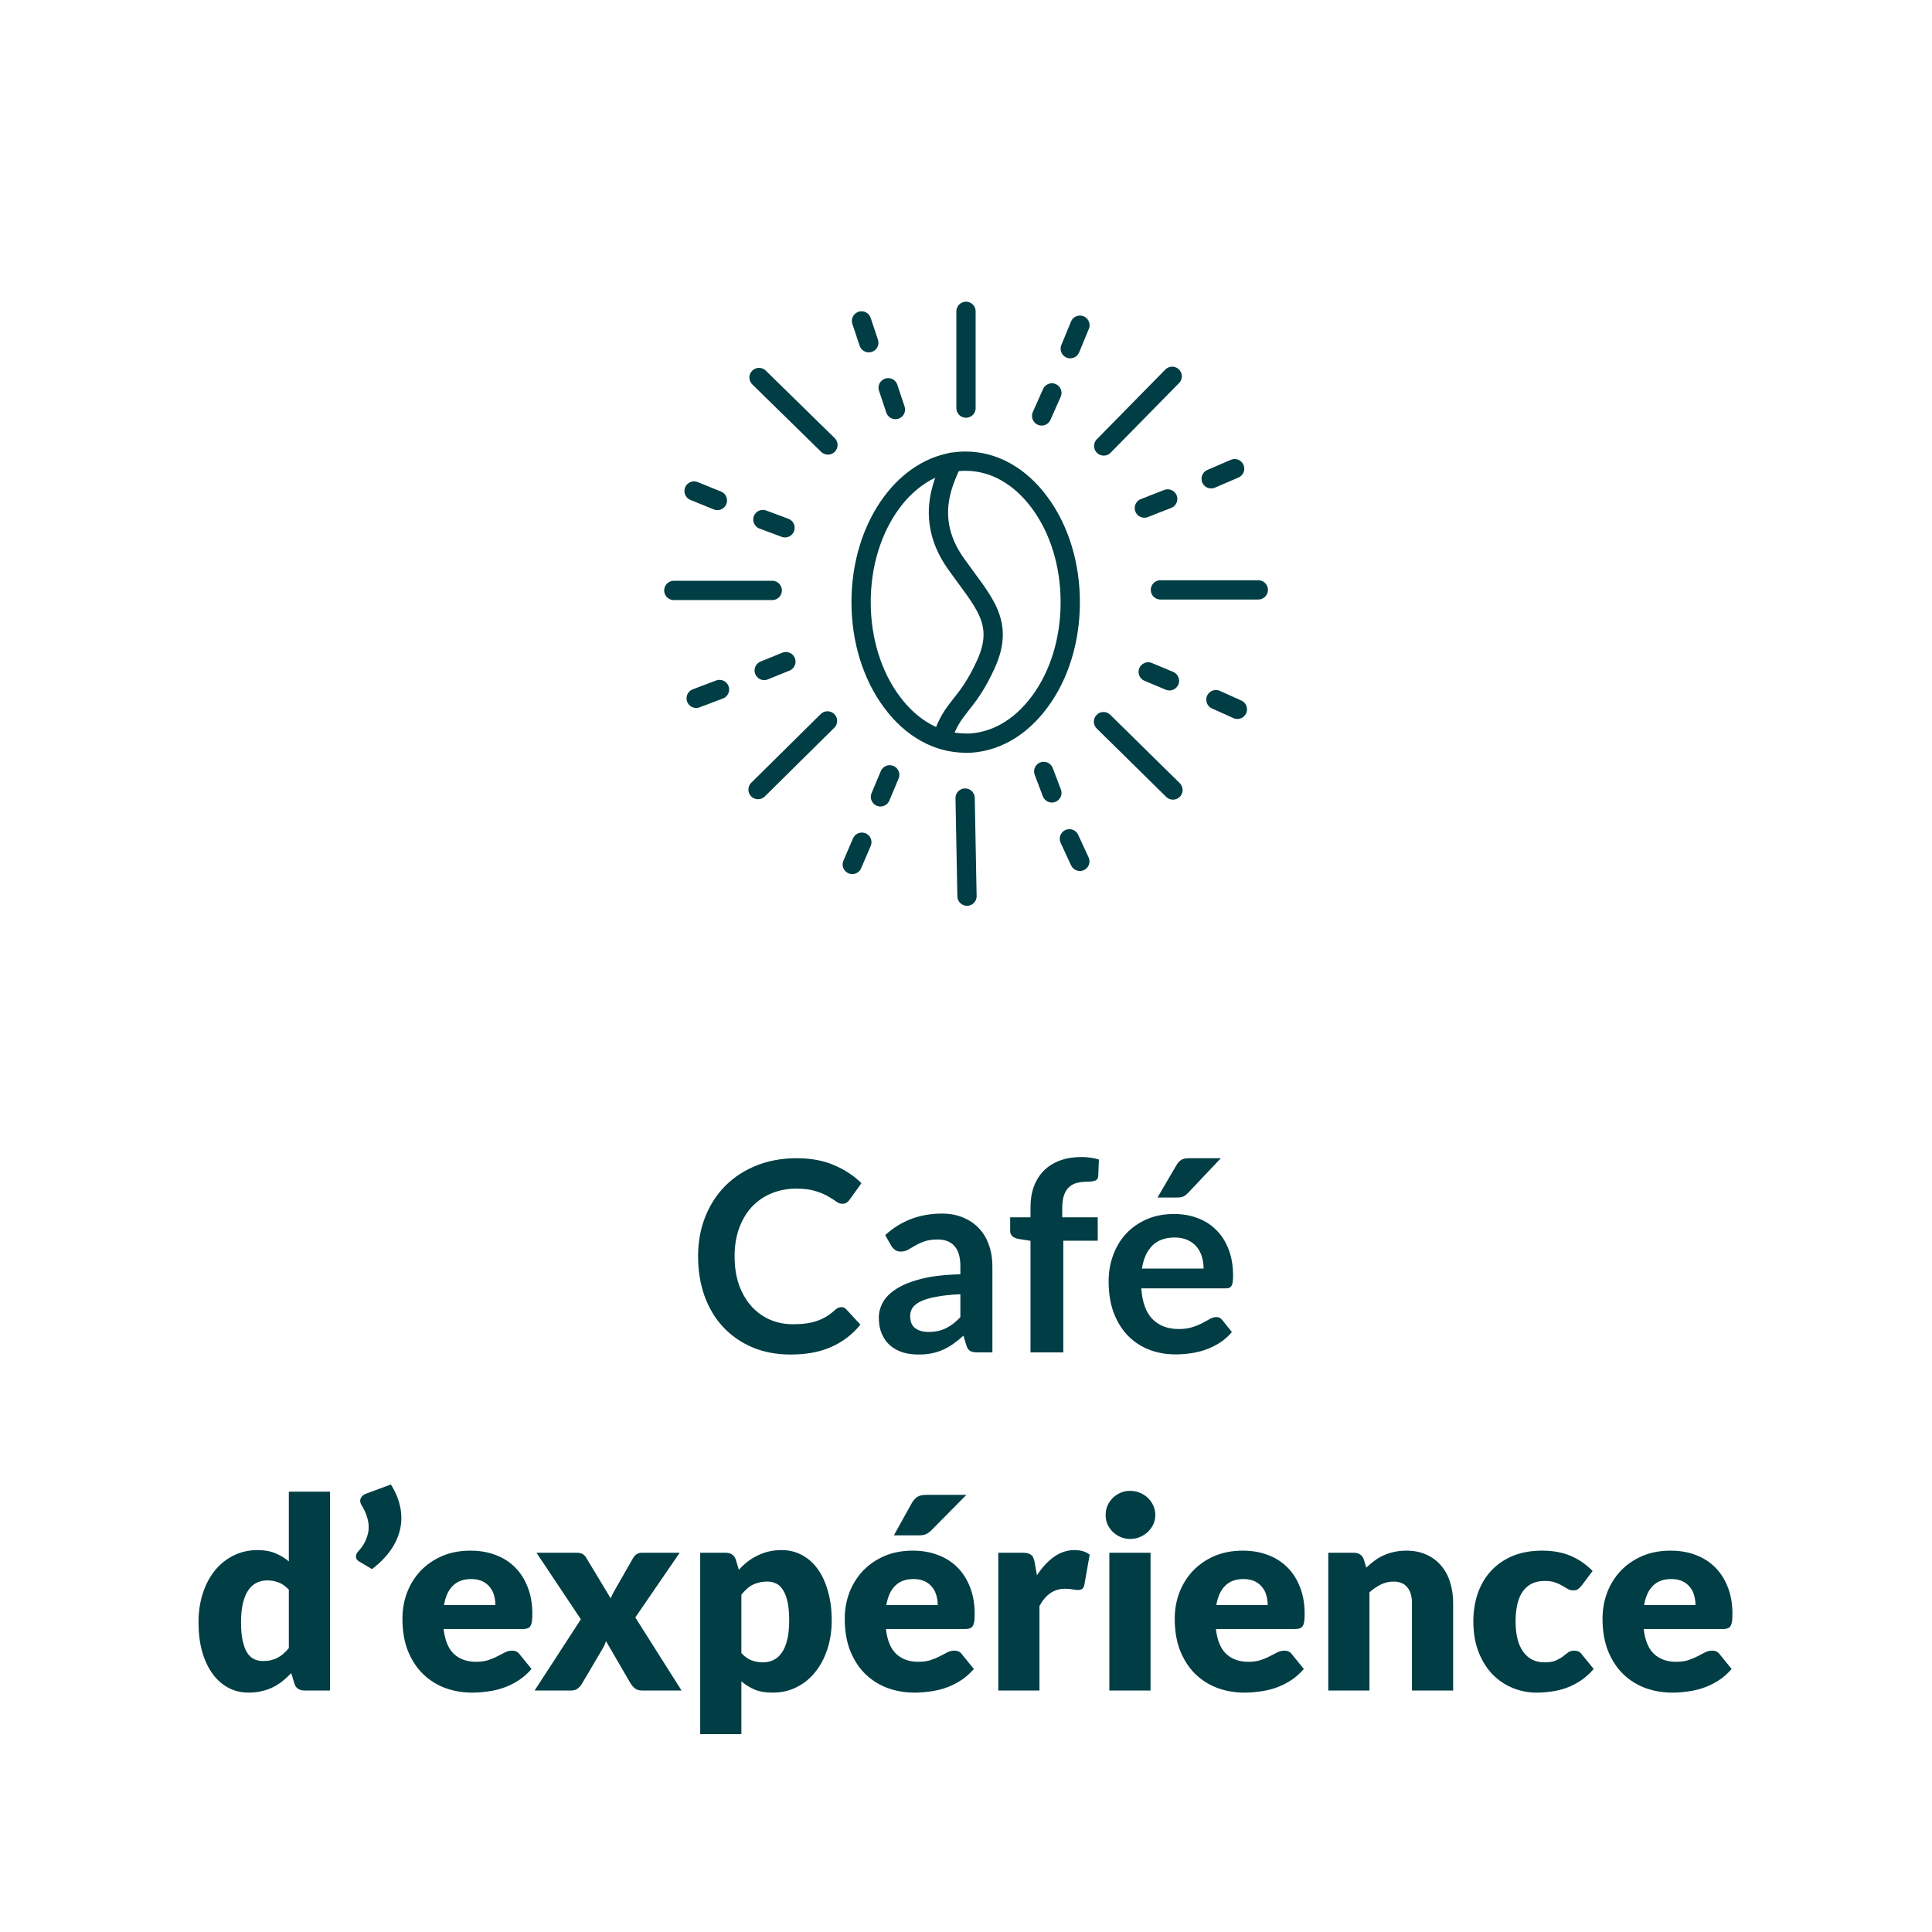 <?xml version="1.0" encoding="UTF-8" standalone="no"?>
<!DOCTYPE svg PUBLIC "-//W3C//DTD SVG 1.1//EN" "http://www.w3.org/Graphics/SVG/1.1/DTD/svg11.dtd">
 <svg xmlns="http://www.w3.org/2000/svg" height="100%" viewBox="0 0 80 80" fill="none" class=" Xc5c822ce4118652fb14a1df2252d90e7">
<g clip-path="url(#clip0_1359_15791)">
<path d="M39.986 30.771C38.828 30.771 37.739 30.165 36.923 29.057C36.107 27.954 35.656 26.491 35.656 24.932C35.656 23.373 36.107 21.909 36.923 20.806C37.648 19.826 38.614 19.224 39.631 19.115C39.749 19.101 39.868 19.096 39.986 19.096C41.144 19.096 42.234 19.703 43.05 20.811C43.866 21.914 44.317 23.377 44.317 24.936C44.317 26.495 43.87 27.959 43.05 29.062C42.234 30.165 41.144 30.776 39.986 30.776V30.771Z" stroke="#003D44" stroke-width="0.798" stroke-linecap="round" stroke-linejoin="round"/>
<path d="M39.417 19.142C39.23 19.689 38.172 21.344 39.576 23.331C40.716 24.941 41.627 25.752 40.816 27.521C40.005 29.29 39.453 29.203 39.002 30.607" stroke="#003D44" stroke-width="0.798" stroke-linecap="round" stroke-linejoin="round"/>
<path d="M40 12.892V16.899" stroke="#003D44" stroke-width="0.798" stroke-linecap="round" stroke-linejoin="round"/>
<path d="M35.674 13.289L35.975 14.191" stroke="#003D44" stroke-width="0.798" stroke-linecap="round" stroke-linejoin="round"/>
<path d="M36.777 16.056L37.078 16.958" stroke="#003D44" stroke-width="0.798" stroke-linecap="round" stroke-linejoin="round"/>
<path d="M31.43 15.632L34.283 18.426" stroke="#003D44" stroke-width="0.798" stroke-linecap="round" stroke-linejoin="round"/>
<path d="M27.901 24.448H31.977" stroke="#003D44" stroke-width="0.798" stroke-linecap="round" stroke-linejoin="round"/>
<path d="M34.265 29.851L31.389 32.695" stroke="#003D44" stroke-width="0.798" stroke-linecap="round" stroke-linejoin="round"/>
<path d="M39.964 33.046L40.041 37.108" stroke="#003D44" stroke-width="0.798" stroke-linecap="round" stroke-linejoin="round"/>
<path d="M45.694 29.882L48.57 32.713" stroke="#003D44" stroke-width="0.798" stroke-linecap="round" stroke-linejoin="round"/>
<path d="M48.051 24.426H52.103" stroke="#003D44" stroke-width="0.798" stroke-linecap="round" stroke-linejoin="round"/>
<path d="M45.703 18.467L48.538 15.582" stroke="#003D44" stroke-width="0.798" stroke-linecap="round" stroke-linejoin="round"/>
<path d="M28.74 20.332L29.706 20.724" stroke="#003D44" stroke-width="0.798" stroke-linecap="round" stroke-linejoin="round"/>
<path d="M31.589 21.513L32.505 21.855" stroke="#003D44" stroke-width="0.798" stroke-linecap="round" stroke-linejoin="round"/>
<path d="M29.793 28.551L28.827 28.916" stroke="#003D44" stroke-width="0.798" stroke-linecap="round" stroke-linejoin="round"/>
<path d="M31.644 27.763L32.542 27.398" stroke="#003D44" stroke-width="0.798" stroke-linecap="round" stroke-linejoin="round"/>
<path d="M36.841 32.084L36.458 32.996" stroke="#003D44" stroke-width="0.798" stroke-linecap="round" stroke-linejoin="round"/>
<path d="M35.687 34.874L35.291 35.795" stroke="#003D44" stroke-width="0.798" stroke-linecap="round" stroke-linejoin="round"/>
<path d="M43.218 31.943L43.556 32.832" stroke="#003D44" stroke-width="0.798" stroke-linecap="round" stroke-linejoin="round"/>
<path d="M44.281 34.733L44.714 35.667" stroke="#003D44" stroke-width="0.798" stroke-linecap="round" stroke-linejoin="round"/>
<path d="M47.545 27.822L48.425 28.191" stroke="#003D44" stroke-width="0.798" stroke-linecap="round" stroke-linejoin="round"/>
<path d="M50.348 28.971L51.237 29.372" stroke="#003D44" stroke-width="0.798" stroke-linecap="round" stroke-linejoin="round"/>
<path d="M47.385 21.038L48.352 20.66" stroke="#003D44" stroke-width="0.798" stroke-linecap="round" stroke-linejoin="round"/>
<path d="M50.152 19.826L51.123 19.407" stroke="#003D44" stroke-width="0.798" stroke-linecap="round" stroke-linejoin="round"/>
<path d="M44.718 13.466L44.317 14.438" stroke="#003D44" stroke-width="0.798" stroke-linecap="round" stroke-linejoin="round"/>
<path d="M43.556 16.27L43.132 17.223" stroke="#003D44" stroke-width="0.798" stroke-linecap="round" stroke-linejoin="round"/>
</g>
<path d="M34.835 54.124C34.916 54.124 34.985 54.156 35.044 54.218L35.627 54.85C35.304 55.25 34.906 55.556 34.433 55.769C33.964 55.982 33.399 56.088 32.739 56.088C32.149 56.088 31.617 55.987 31.144 55.785C30.675 55.584 30.274 55.303 29.94 54.944C29.606 54.585 29.35 54.156 29.17 53.657C28.994 53.158 28.906 52.614 28.906 52.023C28.906 51.426 29.005 50.88 29.203 50.385C29.401 49.886 29.68 49.457 30.039 49.097C30.398 48.738 30.827 48.459 31.326 48.261C31.828 48.06 32.382 47.959 32.987 47.959C33.577 47.959 34.092 48.054 34.532 48.245C34.976 48.432 35.356 48.681 35.671 48.993L35.176 49.681C35.147 49.724 35.108 49.763 35.06 49.796C35.016 49.829 34.954 49.846 34.873 49.846C34.789 49.846 34.703 49.812 34.615 49.746C34.527 49.681 34.415 49.609 34.279 49.532C34.144 49.455 33.971 49.383 33.762 49.318C33.557 49.252 33.295 49.218 32.976 49.218C32.602 49.218 32.257 49.285 31.942 49.416C31.63 49.545 31.361 49.73 31.133 49.972C30.91 50.214 30.734 50.509 30.605 50.858C30.481 51.202 30.418 51.591 30.418 52.023C30.418 52.471 30.481 52.869 30.605 53.217C30.734 53.565 30.906 53.859 31.122 54.097C31.339 54.335 31.594 54.519 31.887 54.647C32.18 54.772 32.496 54.834 32.833 54.834C33.035 54.834 33.216 54.823 33.377 54.801C33.542 54.779 33.693 54.744 33.828 54.697C33.968 54.649 34.098 54.588 34.219 54.515C34.344 54.438 34.466 54.344 34.587 54.234C34.624 54.202 34.663 54.176 34.703 54.157C34.743 54.136 34.787 54.124 34.835 54.124ZM41.093 56H40.482C40.354 56 40.253 55.982 40.18 55.945C40.106 55.905 40.051 55.826 40.015 55.709L39.894 55.307C39.751 55.435 39.61 55.549 39.47 55.648C39.335 55.743 39.194 55.824 39.047 55.89C38.9 55.956 38.744 56.005 38.579 56.038C38.414 56.072 38.231 56.088 38.029 56.088C37.791 56.088 37.571 56.057 37.369 55.995C37.168 55.928 36.993 55.831 36.847 55.703C36.704 55.575 36.592 55.415 36.511 55.224C36.431 55.034 36.39 54.812 36.39 54.559C36.39 54.346 36.445 54.137 36.555 53.932C36.669 53.723 36.856 53.536 37.116 53.371C37.377 53.202 37.723 53.063 38.156 52.953C38.589 52.843 39.126 52.781 39.767 52.766V52.436C39.767 52.058 39.687 51.78 39.525 51.6C39.368 51.417 39.137 51.325 38.832 51.325C38.612 51.325 38.429 51.351 38.282 51.402C38.136 51.453 38.007 51.512 37.897 51.578C37.791 51.64 37.692 51.697 37.6 51.748C37.509 51.8 37.408 51.825 37.298 51.825C37.206 51.825 37.127 51.802 37.061 51.754C36.995 51.706 36.942 51.648 36.902 51.578L36.654 51.144C37.303 50.55 38.086 50.252 39.003 50.252C39.333 50.252 39.626 50.307 39.883 50.417C40.143 50.524 40.363 50.674 40.543 50.868C40.722 51.059 40.858 51.288 40.95 51.556C41.045 51.824 41.093 52.117 41.093 52.436V56ZM38.453 55.153C38.592 55.153 38.721 55.14 38.838 55.114C38.955 55.089 39.065 55.05 39.168 54.999C39.274 54.948 39.375 54.885 39.47 54.812C39.569 54.735 39.668 54.645 39.767 54.542V53.591C39.371 53.609 39.039 53.644 38.772 53.696C38.508 53.743 38.295 53.806 38.134 53.883C37.972 53.959 37.857 54.049 37.787 54.152C37.721 54.255 37.688 54.367 37.688 54.487C37.688 54.726 37.758 54.896 37.897 54.999C38.04 55.102 38.225 55.153 38.453 55.153ZM42.671 56V51.38L42.181 51.303C42.075 51.285 41.989 51.248 41.923 51.193C41.86 51.138 41.829 51.061 41.829 50.962V50.407H42.671V49.989C42.671 49.666 42.718 49.376 42.814 49.12C42.913 48.863 43.052 48.645 43.232 48.465C43.415 48.285 43.637 48.148 43.897 48.053C44.157 47.957 44.451 47.91 44.777 47.91C45.038 47.91 45.279 47.944 45.503 48.014L45.476 48.696C45.468 48.802 45.419 48.868 45.327 48.894C45.236 48.92 45.129 48.932 45.008 48.932C44.847 48.932 44.702 48.951 44.574 48.987C44.449 49.02 44.343 49.081 44.255 49.169C44.167 49.253 44.099 49.367 44.051 49.51C44.007 49.649 43.985 49.824 43.985 50.032V50.407H45.454V51.374H44.029V56H42.671ZM48.617 50.269C48.973 50.269 49.299 50.326 49.596 50.44C49.897 50.553 50.155 50.72 50.372 50.94C50.588 51.156 50.757 51.424 50.878 51.743C50.999 52.058 51.059 52.419 51.059 52.827C51.059 52.929 51.054 53.015 51.043 53.085C51.035 53.151 51.019 53.204 50.993 53.245C50.971 53.281 50.94 53.309 50.9 53.327C50.859 53.342 50.808 53.349 50.746 53.349H47.259C47.299 53.928 47.455 54.354 47.726 54.625C47.997 54.896 48.357 55.032 48.804 55.032C49.024 55.032 49.213 55.006 49.371 54.955C49.532 54.904 49.671 54.847 49.789 54.785C49.91 54.722 50.014 54.665 50.102 54.614C50.194 54.563 50.282 54.537 50.366 54.537C50.421 54.537 50.469 54.548 50.509 54.57C50.549 54.592 50.584 54.623 50.614 54.663L51.01 55.158C50.859 55.334 50.691 55.483 50.504 55.604C50.317 55.721 50.12 55.817 49.915 55.89C49.713 55.96 49.506 56.009 49.294 56.038C49.085 56.068 48.881 56.083 48.683 56.083C48.291 56.083 47.926 56.018 47.589 55.89C47.251 55.758 46.958 55.566 46.709 55.312C46.459 55.056 46.263 54.74 46.12 54.367C45.977 53.989 45.906 53.553 45.906 53.057C45.906 52.672 45.968 52.311 46.093 51.974C46.217 51.633 46.395 51.338 46.626 51.089C46.861 50.836 47.145 50.636 47.479 50.489C47.816 50.342 48.195 50.269 48.617 50.269ZM48.645 51.242C48.249 51.242 47.939 51.354 47.715 51.578C47.491 51.802 47.348 52.119 47.286 52.529H49.838C49.838 52.353 49.814 52.188 49.767 52.035C49.719 51.877 49.646 51.739 49.547 51.622C49.448 51.505 49.323 51.413 49.173 51.347C49.022 51.277 48.846 51.242 48.645 51.242ZM50.553 47.959L49.195 49.395C49.125 49.468 49.057 49.519 48.991 49.548C48.929 49.574 48.846 49.587 48.744 49.587H47.93L48.711 48.251C48.766 48.155 48.83 48.084 48.903 48.036C48.976 47.985 49.086 47.959 49.233 47.959H50.553ZM12.609 70C12.503 70 12.413 69.976 12.34 69.928C12.27 69.881 12.221 69.809 12.191 69.714L12.059 69.279C11.946 69.4 11.826 69.51 11.702 69.609C11.577 69.709 11.441 69.795 11.295 69.868C11.152 69.938 10.996 69.991 10.827 70.028C10.662 70.068 10.483 70.088 10.288 70.088C9.991 70.088 9.716 70.022 9.463 69.89C9.21 69.758 8.992 69.567 8.809 69.318C8.625 69.069 8.481 68.764 8.374 68.405C8.272 68.042 8.22 67.629 8.22 67.168C8.22 66.742 8.279 66.348 8.396 65.985C8.514 65.618 8.679 65.303 8.891 65.039C9.108 64.771 9.366 64.562 9.667 64.412C9.967 64.262 10.299 64.186 10.662 64.186C10.956 64.186 11.203 64.231 11.405 64.319C11.61 64.403 11.795 64.515 11.96 64.654V61.767H13.665V70H12.609ZM10.882 68.779C11.007 68.779 11.119 68.768 11.218 68.746C11.32 68.72 11.414 68.686 11.498 68.641C11.583 68.597 11.662 68.543 11.735 68.477C11.812 68.41 11.887 68.334 11.96 68.246V65.826C11.828 65.683 11.687 65.584 11.537 65.528C11.39 65.47 11.234 65.441 11.069 65.441C10.912 65.441 10.767 65.472 10.635 65.534C10.503 65.596 10.387 65.697 10.288 65.837C10.193 65.972 10.118 66.15 10.063 66.37C10.008 66.59 9.98 66.856 9.98 67.168C9.98 67.468 10.002 67.721 10.046 67.927C10.09 68.132 10.151 68.299 10.228 68.427C10.309 68.552 10.404 68.641 10.514 68.697C10.624 68.751 10.747 68.779 10.882 68.779ZM16.185 61.469C16.332 61.7 16.44 61.931 16.51 62.163C16.583 62.394 16.62 62.623 16.62 62.85C16.62 63.242 16.517 63.618 16.312 63.977C16.106 64.337 15.804 64.669 15.404 64.973L14.865 64.654C14.821 64.625 14.788 64.594 14.766 64.561C14.748 64.524 14.739 64.487 14.739 64.451C14.739 64.41 14.748 64.372 14.766 64.335C14.784 64.298 14.806 64.267 14.832 64.242C14.873 64.198 14.916 64.144 14.964 64.082C15.015 64.016 15.063 63.941 15.107 63.856C15.151 63.772 15.188 63.677 15.217 63.571C15.25 63.464 15.267 63.35 15.267 63.23C15.267 63.097 15.243 62.956 15.195 62.806C15.151 62.656 15.076 62.494 14.97 62.322C14.933 62.263 14.915 62.205 14.915 62.146C14.915 62.08 14.937 62.021 14.981 61.97C15.025 61.919 15.085 61.878 15.162 61.849L16.185 61.469ZM19.48 64.209C19.858 64.209 20.202 64.267 20.514 64.385C20.829 64.502 21.099 64.672 21.322 64.896C21.55 65.12 21.726 65.395 21.85 65.721C21.979 66.044 22.043 66.41 22.043 66.821C22.043 66.949 22.037 67.054 22.026 67.135C22.015 67.215 21.995 67.279 21.966 67.327C21.937 67.375 21.896 67.408 21.845 67.426C21.797 67.444 21.735 67.454 21.658 67.454H18.369C18.424 67.93 18.569 68.277 18.803 68.493C19.038 68.706 19.341 68.812 19.711 68.812C19.909 68.812 20.079 68.788 20.222 68.74C20.365 68.693 20.492 68.64 20.602 68.581C20.716 68.522 20.818 68.469 20.91 68.421C21.005 68.374 21.104 68.35 21.207 68.35C21.343 68.35 21.445 68.4 21.515 68.499L22.01 69.109C21.834 69.311 21.643 69.476 21.438 69.604C21.236 69.729 21.027 69.828 20.811 69.901C20.598 69.971 20.384 70.018 20.167 70.044C19.955 70.073 19.751 70.088 19.557 70.088C19.157 70.088 18.781 70.024 18.429 69.895C18.081 69.763 17.775 69.569 17.511 69.312C17.251 69.056 17.043 68.737 16.889 68.356C16.739 67.974 16.664 67.531 16.664 67.025C16.664 66.643 16.728 66.282 16.856 65.941C16.988 65.6 17.175 65.301 17.417 65.044C17.663 64.788 17.958 64.584 18.303 64.434C18.651 64.284 19.044 64.209 19.48 64.209ZM19.513 65.385C19.187 65.385 18.932 65.479 18.748 65.666C18.565 65.849 18.444 66.115 18.385 66.463H20.514C20.514 66.328 20.496 66.196 20.459 66.067C20.426 65.939 20.369 65.826 20.288 65.727C20.211 65.624 20.109 65.541 19.98 65.479C19.852 65.417 19.696 65.385 19.513 65.385ZM24.052 67.052L22.215 64.296H23.854C23.975 64.296 24.063 64.313 24.118 64.346C24.177 64.375 24.228 64.427 24.272 64.5L25.29 66.189C25.312 66.123 25.339 66.058 25.372 65.996C25.405 65.934 25.442 65.868 25.482 65.798L26.208 64.528C26.256 64.443 26.309 64.385 26.368 64.352C26.427 64.315 26.498 64.296 26.582 64.296H28.144L26.307 66.975L28.221 70H26.582C26.461 70 26.364 69.971 26.291 69.912C26.218 69.853 26.157 69.784 26.109 69.703L25.092 67.954C25.073 68.016 25.052 68.075 25.026 68.13C25 68.185 24.973 68.236 24.943 68.284L24.107 69.703C24.063 69.78 24.005 69.85 23.931 69.912C23.858 69.971 23.766 70 23.656 70H22.138L24.052 67.052ZM28.994 71.809V64.296H30.05C30.156 64.296 30.244 64.32 30.314 64.368C30.387 64.416 30.439 64.487 30.468 64.582L30.595 65.001C30.704 64.879 30.822 64.769 30.947 64.671C31.075 64.572 31.21 64.487 31.354 64.418C31.5 64.344 31.656 64.287 31.821 64.247C31.99 64.207 32.173 64.186 32.371 64.186C32.668 64.186 32.943 64.252 33.196 64.385C33.449 64.516 33.667 64.707 33.85 64.957C34.034 65.206 34.177 65.512 34.279 65.875C34.386 66.234 34.439 66.643 34.439 67.102C34.439 67.531 34.379 67.927 34.258 68.29C34.14 68.653 33.973 68.968 33.757 69.236C33.544 69.503 33.288 69.712 32.987 69.862C32.69 70.013 32.36 70.088 31.997 70.088C31.7 70.088 31.451 70.046 31.249 69.962C31.047 69.877 30.864 69.763 30.699 69.621V71.809H28.994ZM31.777 65.49C31.652 65.49 31.539 65.503 31.436 65.528C31.337 65.55 31.244 65.584 31.155 65.627C31.071 65.671 30.992 65.728 30.919 65.798C30.846 65.864 30.772 65.941 30.699 66.029V68.449C30.827 68.592 30.967 68.693 31.117 68.751C31.267 68.806 31.425 68.834 31.59 68.834C31.748 68.834 31.892 68.803 32.025 68.74C32.157 68.678 32.27 68.579 32.365 68.444C32.465 68.304 32.541 68.124 32.596 67.904C32.651 67.684 32.679 67.417 32.679 67.102C32.679 66.801 32.657 66.548 32.613 66.343C32.569 66.137 32.507 65.972 32.426 65.847C32.349 65.719 32.255 65.627 32.145 65.573C32.035 65.517 31.913 65.49 31.777 65.49ZM37.795 64.209C38.173 64.209 38.518 64.267 38.829 64.385C39.145 64.502 39.414 64.672 39.638 64.896C39.865 65.12 40.041 65.395 40.166 65.721C40.294 66.044 40.358 66.41 40.358 66.821C40.358 66.949 40.353 67.054 40.342 67.135C40.331 67.215 40.311 67.279 40.281 67.327C40.252 67.375 40.212 67.408 40.16 67.426C40.113 67.444 40.05 67.454 39.973 67.454H36.684C36.739 67.93 36.884 68.277 37.119 68.493C37.353 68.706 37.656 68.812 38.026 68.812C38.224 68.812 38.395 68.788 38.538 68.74C38.681 68.693 38.807 68.64 38.917 68.581C39.031 68.522 39.134 68.469 39.225 68.421C39.321 68.374 39.42 68.35 39.522 68.35C39.658 68.35 39.761 68.4 39.83 68.499L40.325 69.109C40.149 69.311 39.959 69.476 39.753 69.604C39.552 69.729 39.343 69.828 39.126 69.901C38.914 69.971 38.699 70.018 38.483 70.044C38.27 70.073 38.067 70.088 37.872 70.088C37.473 70.088 37.097 70.024 36.745 69.895C36.397 69.763 36.09 69.569 35.826 69.312C35.566 69.056 35.359 68.737 35.205 68.356C35.054 67.974 34.979 67.531 34.979 67.025C34.979 66.643 35.044 66.282 35.172 65.941C35.304 65.6 35.491 65.301 35.733 65.044C35.978 64.788 36.274 64.584 36.618 64.434C36.967 64.284 37.359 64.209 37.795 64.209ZM37.828 65.385C37.502 65.385 37.247 65.479 37.064 65.666C36.88 65.849 36.76 66.115 36.701 66.463H38.829C38.829 66.328 38.811 66.196 38.774 66.067C38.741 65.939 38.684 65.826 38.604 65.727C38.527 65.624 38.424 65.541 38.296 65.479C38.167 65.417 38.012 65.385 37.828 65.385ZM40.017 61.898L38.587 63.345C38.503 63.429 38.422 63.49 38.345 63.526C38.268 63.559 38.166 63.576 38.037 63.576H37.014L37.762 62.228C37.825 62.122 37.898 62.041 37.982 61.986C38.067 61.928 38.195 61.898 38.367 61.898H40.017ZM41.337 70V64.296H42.349C42.433 64.296 42.503 64.304 42.558 64.319C42.616 64.333 42.664 64.357 42.701 64.39C42.741 64.419 42.77 64.46 42.789 64.511C42.811 64.562 42.829 64.625 42.844 64.698L42.937 65.231C43.146 64.909 43.381 64.654 43.641 64.467C43.902 64.28 44.186 64.186 44.494 64.186C44.754 64.186 44.963 64.249 45.121 64.374L44.901 65.627C44.886 65.704 44.857 65.76 44.813 65.793C44.769 65.822 44.71 65.837 44.637 65.837C44.574 65.837 44.501 65.829 44.417 65.814C44.332 65.796 44.226 65.787 44.098 65.787C43.65 65.787 43.298 66.025 43.042 66.502V70H41.337ZM47.641 64.296V70H45.936V64.296H47.641ZM47.839 62.734C47.839 62.87 47.811 62.998 47.756 63.12C47.701 63.237 47.626 63.341 47.531 63.433C47.435 63.521 47.324 63.593 47.195 63.648C47.071 63.699 46.937 63.724 46.794 63.724C46.654 63.724 46.524 63.699 46.403 63.648C46.282 63.593 46.174 63.521 46.079 63.433C45.987 63.341 45.914 63.237 45.859 63.12C45.807 62.998 45.782 62.87 45.782 62.734C45.782 62.595 45.807 62.465 45.859 62.344C45.914 62.223 45.987 62.117 46.079 62.025C46.174 61.933 46.282 61.862 46.403 61.81C46.524 61.759 46.654 61.733 46.794 61.733C46.937 61.733 47.071 61.759 47.195 61.81C47.324 61.862 47.435 61.933 47.531 62.025C47.626 62.117 47.701 62.223 47.756 62.344C47.811 62.465 47.839 62.595 47.839 62.734ZM51.459 64.209C51.837 64.209 52.182 64.267 52.493 64.385C52.809 64.502 53.078 64.672 53.302 64.896C53.529 65.12 53.705 65.395 53.83 65.721C53.958 66.044 54.022 66.41 54.022 66.821C54.022 66.949 54.017 67.054 54.006 67.135C53.995 67.215 53.975 67.279 53.945 67.327C53.916 67.375 53.876 67.408 53.824 67.426C53.777 67.444 53.714 67.454 53.637 67.454H50.348C50.403 67.93 50.548 68.277 50.783 68.493C51.018 68.706 51.32 68.812 51.69 68.812C51.888 68.812 52.059 68.788 52.202 68.74C52.345 68.693 52.471 68.64 52.581 68.581C52.695 68.522 52.798 68.469 52.889 68.421C52.985 68.374 53.084 68.35 53.186 68.35C53.322 68.35 53.425 68.4 53.494 68.499L53.989 69.109C53.813 69.311 53.623 69.476 53.417 69.604C53.216 69.729 53.007 69.828 52.79 69.901C52.578 69.971 52.363 70.018 52.147 70.044C51.934 70.073 51.731 70.088 51.536 70.088C51.137 70.088 50.761 70.024 50.409 69.895C50.061 69.763 49.754 69.569 49.49 69.312C49.23 69.056 49.023 68.737 48.869 68.356C48.719 67.974 48.643 67.531 48.643 67.025C48.643 66.643 48.708 66.282 48.836 65.941C48.968 65.6 49.155 65.301 49.397 65.044C49.643 64.788 49.938 64.584 50.282 64.434C50.631 64.284 51.023 64.209 51.459 64.209ZM51.492 65.385C51.166 65.385 50.911 65.479 50.728 65.666C50.545 65.849 50.424 66.115 50.365 66.463H52.493C52.493 66.328 52.475 66.196 52.438 66.067C52.405 65.939 52.349 65.826 52.268 65.727C52.191 65.624 52.088 65.541 51.96 65.479C51.832 65.417 51.676 65.385 51.492 65.385ZM55.001 70V64.296H56.057C56.163 64.296 56.251 64.32 56.321 64.368C56.394 64.416 56.446 64.487 56.475 64.582L56.574 64.912C56.684 64.81 56.797 64.715 56.915 64.626C57.032 64.538 57.157 64.465 57.289 64.406C57.425 64.344 57.569 64.296 57.723 64.263C57.881 64.227 58.051 64.209 58.235 64.209C58.547 64.209 58.822 64.263 59.06 64.374C59.302 64.48 59.505 64.63 59.67 64.825C59.835 65.015 59.96 65.244 60.044 65.512C60.129 65.776 60.171 66.064 60.171 66.376V70H58.466V66.376C58.466 66.097 58.402 65.88 58.273 65.727C58.145 65.569 57.956 65.49 57.707 65.49C57.52 65.49 57.344 65.53 57.179 65.611C57.014 65.692 56.856 65.8 56.706 65.936V70H55.001ZM65.496 65.65C65.444 65.712 65.395 65.761 65.347 65.798C65.299 65.835 65.232 65.853 65.144 65.853C65.059 65.853 64.982 65.833 64.913 65.793C64.847 65.752 64.772 65.708 64.687 65.66C64.603 65.609 64.504 65.563 64.39 65.523C64.276 65.483 64.135 65.463 63.967 65.463C63.758 65.463 63.576 65.501 63.422 65.578C63.272 65.655 63.147 65.765 63.048 65.908C62.949 66.051 62.876 66.227 62.828 66.436C62.781 66.641 62.757 66.874 62.757 67.135C62.757 67.681 62.861 68.101 63.07 68.394C63.283 68.687 63.574 68.834 63.945 68.834C64.143 68.834 64.299 68.81 64.412 68.763C64.529 68.711 64.629 68.656 64.709 68.597C64.79 68.535 64.863 68.478 64.929 68.427C64.999 68.376 65.085 68.35 65.188 68.35C65.323 68.35 65.426 68.4 65.496 68.499L65.991 69.109C65.815 69.311 65.629 69.476 65.435 69.604C65.241 69.729 65.041 69.828 64.836 69.901C64.634 69.971 64.43 70.018 64.225 70.044C64.02 70.073 63.82 70.088 63.626 70.088C63.277 70.088 62.944 70.022 62.625 69.89C62.309 69.758 62.031 69.567 61.789 69.318C61.55 69.065 61.36 68.755 61.217 68.388C61.077 68.022 61.008 67.604 61.008 67.135C61.008 66.724 61.068 66.341 61.189 65.985C61.314 65.626 61.495 65.316 61.734 65.055C61.976 64.791 62.273 64.584 62.625 64.434C62.98 64.284 63.391 64.209 63.857 64.209C64.304 64.209 64.696 64.28 65.034 64.423C65.371 64.566 65.675 64.775 65.947 65.05L65.496 65.65ZM69.173 64.209C69.551 64.209 69.896 64.267 70.207 64.385C70.523 64.502 70.792 64.672 71.016 64.896C71.243 65.12 71.419 65.395 71.544 65.721C71.672 66.044 71.736 66.41 71.736 66.821C71.736 66.949 71.731 67.054 71.72 67.135C71.709 67.215 71.689 67.279 71.659 67.327C71.63 67.375 71.59 67.408 71.538 67.426C71.491 67.444 71.428 67.454 71.351 67.454H68.062C68.117 67.93 68.262 68.277 68.497 68.493C68.731 68.706 69.034 68.812 69.404 68.812C69.602 68.812 69.773 68.788 69.916 68.74C70.059 68.693 70.185 68.64 70.295 68.581C70.409 68.522 70.512 68.469 70.603 68.421C70.699 68.374 70.798 68.35 70.9 68.35C71.036 68.35 71.139 68.4 71.208 68.499L71.703 69.109C71.527 69.311 71.337 69.476 71.131 69.604C70.93 69.729 70.721 69.828 70.504 69.901C70.292 69.971 70.077 70.018 69.861 70.044C69.648 70.073 69.445 70.088 69.25 70.088C68.851 70.088 68.475 70.024 68.123 69.895C67.775 69.763 67.468 69.569 67.204 69.312C66.944 69.056 66.737 68.737 66.583 68.356C66.433 67.974 66.357 67.531 66.357 67.025C66.357 66.643 66.421 66.282 66.55 65.941C66.682 65.6 66.869 65.301 67.111 65.044C67.356 64.788 67.652 64.584 67.996 64.434C68.345 64.284 68.737 64.209 69.173 64.209ZM69.206 65.385C68.88 65.385 68.625 65.479 68.442 65.666C68.258 65.849 68.138 66.115 68.079 66.463H70.207C70.207 66.328 70.189 66.196 70.152 66.067C70.119 65.939 70.062 65.826 69.982 65.727C69.905 65.624 69.802 65.541 69.674 65.479C69.546 65.417 69.39 65.385 69.206 65.385Z" fill="#003D44"/>
<defs>
<clipPath id="clip0_1359_15791">
<rect width="25" height="25.018" fill="white" transform="translate(27.5 12.491)"/>
</clipPath>
</defs>
</svg>
 